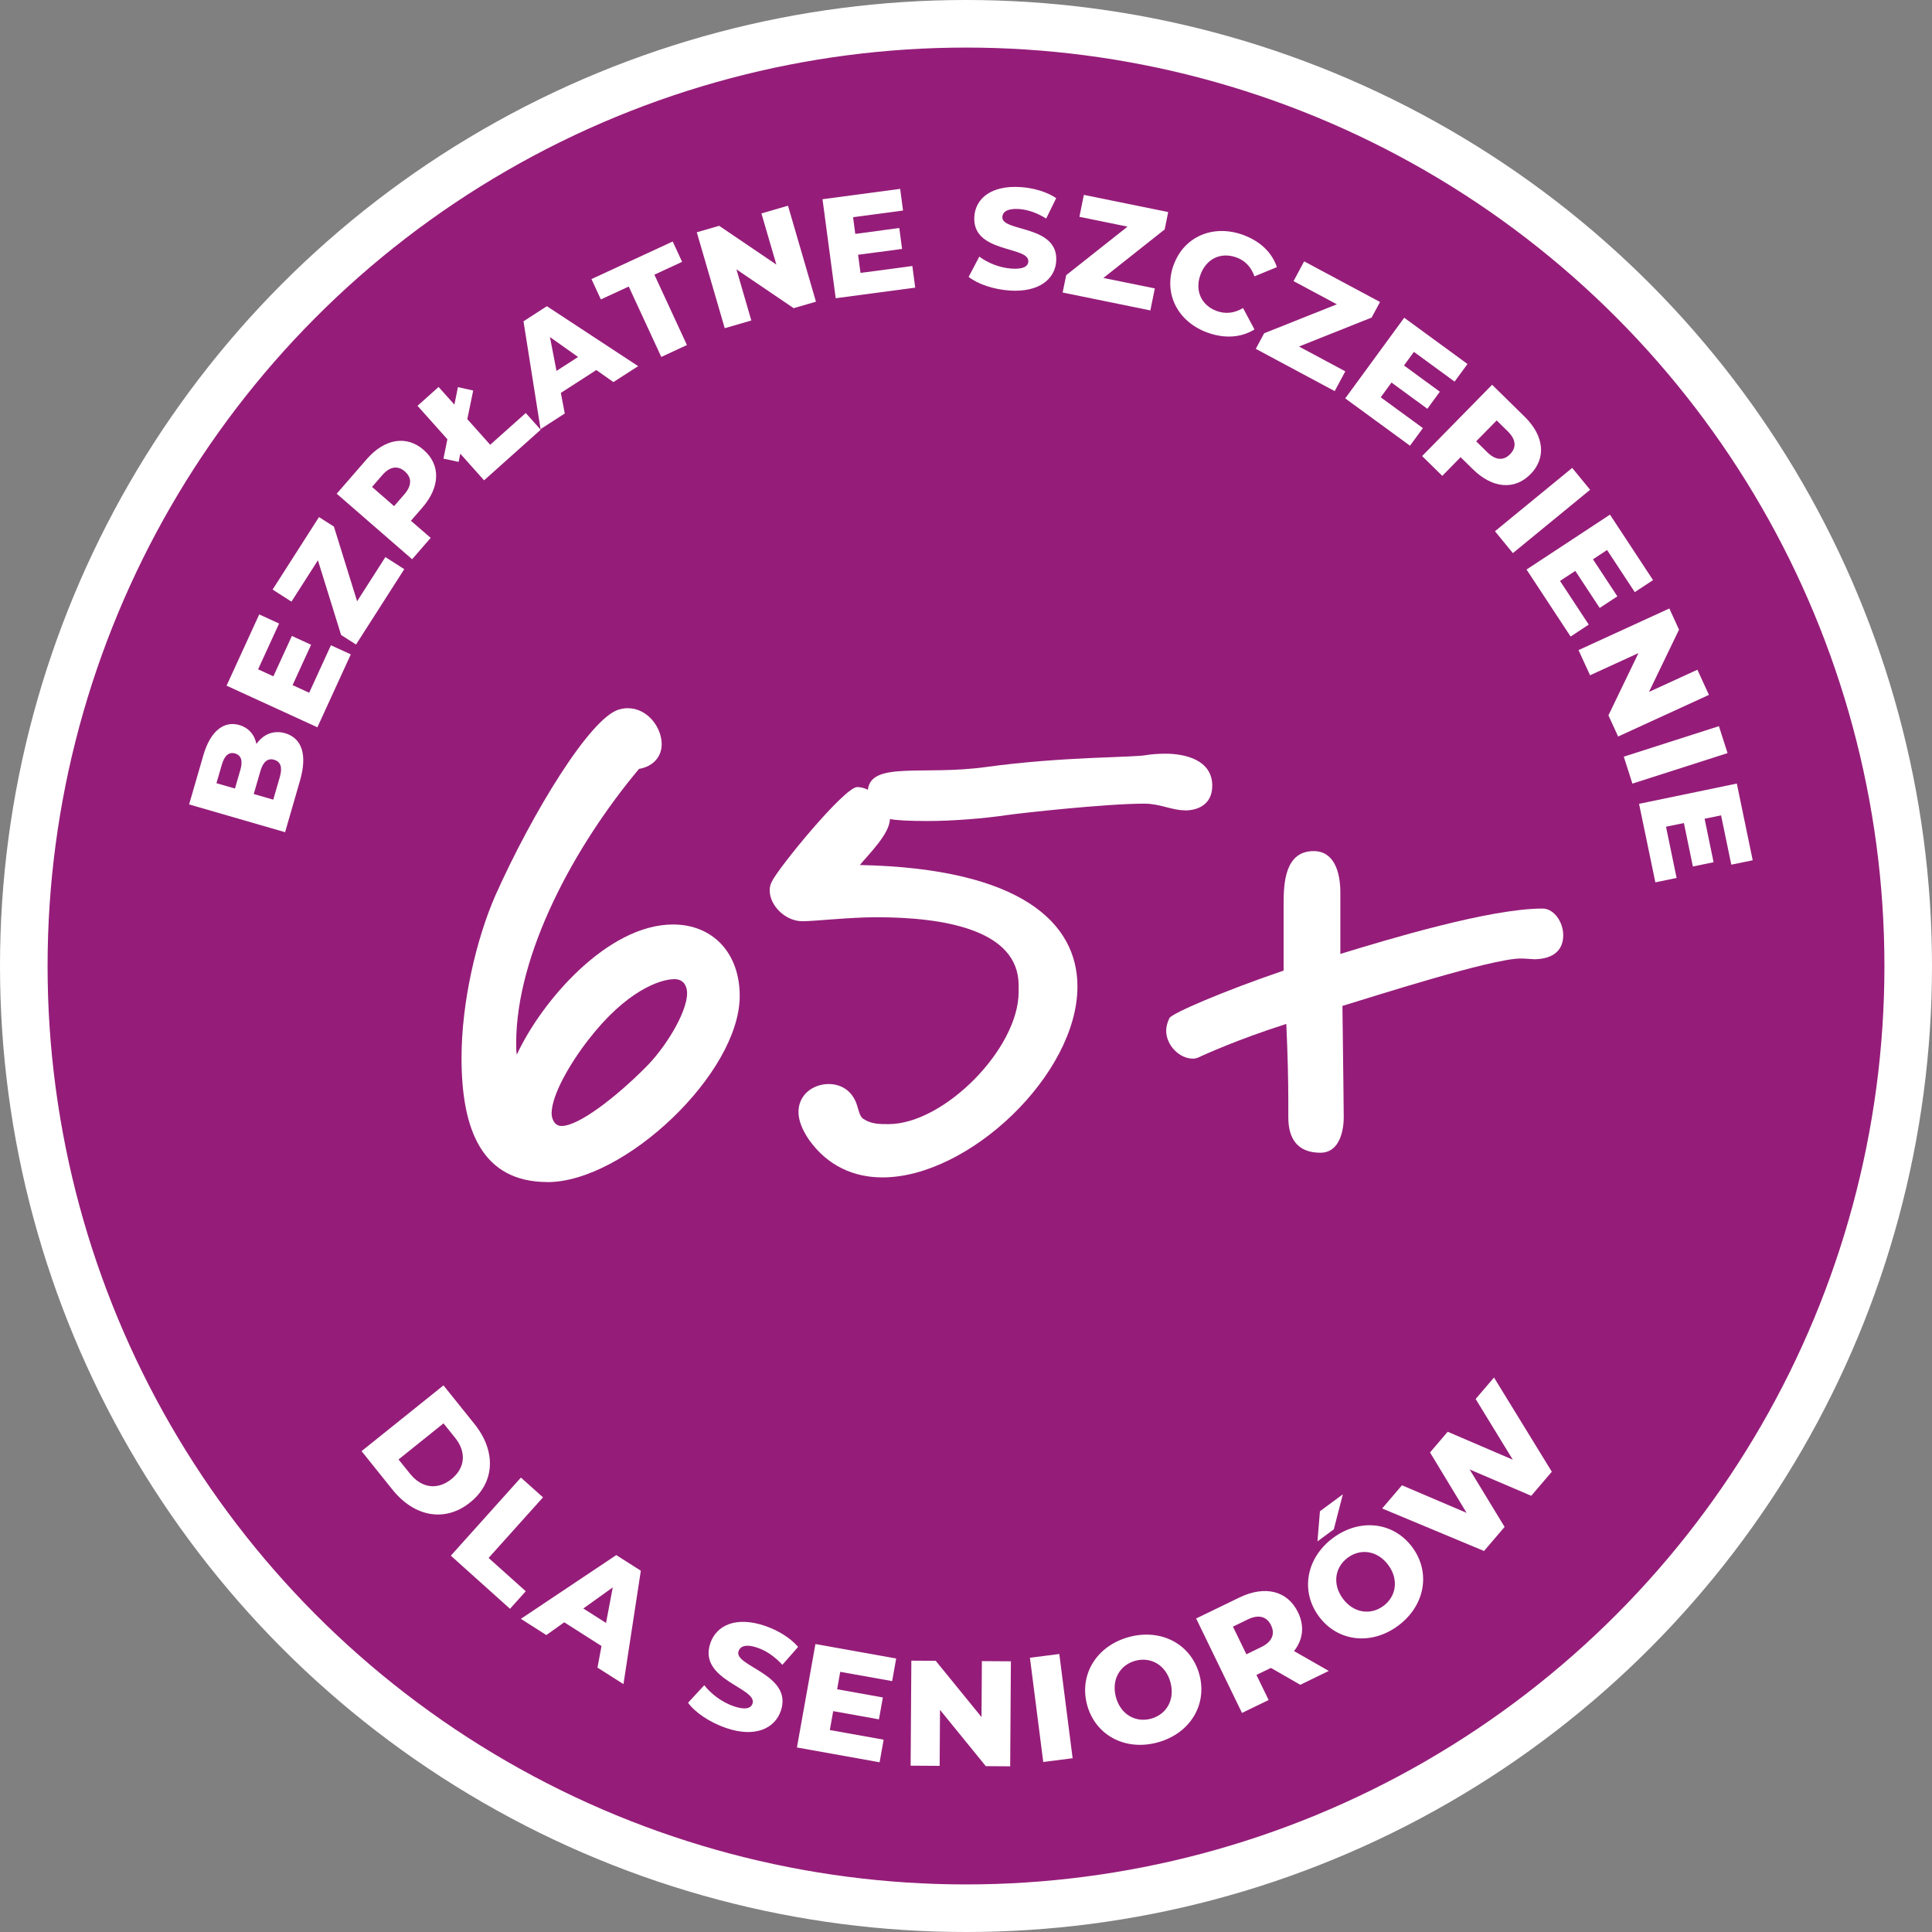 <?xml version="1.0" encoding="UTF-8"?><svg id="Warstwa_2" xmlns="http://www.w3.org/2000/svg" viewBox="0 0 324.88 324.88"><rect x="0" y="0" width="324.88" height="324.88" fill="#808080" stroke="none"/><defs><style>.cls-1{fill:#951d79;stroke:#fff;stroke-miterlimit:10;stroke-width:8px;}.cls-2{fill:#fff;stroke-width:0px;}</style></defs><g id="Layer_1"><circle class="cls-1" cx="162.44" cy="162.44" r="158.44"/><path class="cls-2" d="m92.09,198.77c-11.11,0-14.48-8.87-14.48-20.88,0-9.31,2.47-19.98,5.72-27.38,6.17-13.8,15.94-29.85,20.76-31.2.79-.22,1.23-.22,1.46-.22,3.37,0,5.72,3.25,5.72,6.06,0,1.91-1.24,3.7-3.82,4.15-10.89,13.02-20.65,31.09-20.65,46.13,0,.67,0,1.35.11,1.91,4.15-8.98,15.26-21.88,26.26-21.88,6.73,0,11.22,4.83,11.22,12.01,0,13.02-19.42,31.31-32.32,31.31Zm21.32-34.12c-2.36,0-8.08,1.91-14.48,10.21-3.14,4.04-6.17,9.32-6.17,12.35,0,.9.45,2.13,1.68,2.13,2.92,0,9.2-4.94,13.92-9.65,3.48-3.37,7.18-9.43,7.18-12.68,0-1.01-.45-2.36-2.13-2.36Z"/><path class="cls-2" d="m199.26,136.26c-2.25,0-4.15-1.12-6.85-1.12-6.4,0-20.65,1.57-23.01,1.91-3.7.56-9.09,1.01-13.47,1.01-2.92,0-5.27-.11-6.29-.34,0,2.47-3.59,5.95-5.05,7.74,27.16.56,36.59,9.76,36.59,20.43,0,14.81-18.29,32.1-32.77,32.1-4.83,0-9.2-1.91-12.34-6.28-1.23-1.8-1.8-3.37-1.8-4.71,0-3.03,2.58-4.71,5.05-4.71,1.91,0,3.7.9,4.6,3.03.45,1.12.56,2.36,1.23,2.81,1.35.9,2.69.9,4.26.9,9.32,0,21.88-12.68,21.88-22.22v-1.12c0-9.43-12.79-11.45-23.9-11.45-4.6,0-10.33.67-12.46.67-2.92,0-5.5-2.69-5.5-5.16,0-.56.11-1.01.34-1.46,1.01-2.24,12.23-15.94,14.37-15.94.45,0,1.12.11,1.8.45.56-4.83,9.31-2.36,19.86-3.82,13.02-1.79,24.92-1.57,27.05-2.02.67-.11,1.8-.22,3.14-.22,3.25,0,7.86,1.01,7.86,5.39,0,3.03-2.25,4.15-4.6,4.15Z"/><path class="cls-2" d="m257.84,161.29c-1.57-.11-1.8-.11-2.13-.11-4.94,0-25.48,6.62-29.97,7.97.11,8.75.22,17.4.22,18.74,0,1.68-.45,5.95-3.93,5.95-3.93,0-5.39-2.47-5.39-5.95v-2.92c0-3.03-.11-7.86-.34-12.79-8.42,2.69-13.69,5.16-14.25,5.39-.67.34-1.01.45-1.46.45-2.25,0-4.49-2.24-4.49-4.71,0-.67.22-1.46.56-2.13.45-.79,8.98-4.49,19.19-7.97v-11.22c0-3.48.22-8.87,5.05-8.87,3.37,0,4.49,3.37,4.49,6.96v10.33c8.08-2.47,25.14-7.63,34-7.63,1.91,0,3.48,2.24,3.48,4.49s-1.35,4.04-5.05,4.04Z"/><path class="cls-2" d="m47.95,123.3c2.79.81,3.76,3.59,2.51,7.92l-2.52,8.72-16.14-4.67,2.39-8.25c1.23-4.24,3.56-5.82,6.05-5.1,1.54.45,2.56,1.59,2.88,3.18,1.17-1.64,2.88-2.36,4.84-1.8Zm-11.55,8.4l3.11.9.91-3.14c.44-1.52.14-2.46-.9-2.76-1.01-.29-1.77.34-2.21,1.86l-.91,3.13Zm9.71-3.94c-1.11-.32-1.88.36-2.33,1.93l-1.11,3.83,3.28.95,1.11-3.83c.45-1.57.16-2.55-.94-2.87Z"/><path class="cls-2" d="m55.65,108.51l3.34,1.53-5.62,12.26-15.27-7,5.49-11.98,3.34,1.53-3.53,7.7,2.57,1.18,3.11-6.79,3.23,1.48-3.11,6.79,2.79,1.28,3.66-7.99Z"/><path class="cls-2" d="m64.81,93.68l3.17,2.03-8.11,12.67-2.51-1.6-3.9-12.56-4.45,6.95-3.17-2.03,7.8-12.19,2.51,1.6,3.9,12.56,4.76-7.44Z"/><path class="cls-2" d="m71.24,75.66c2.88,2.5,2.79,6.24-.22,9.7l-1.92,2.21,3.32,2.88-3.12,3.59-12.68-11.02,5.04-5.8c3.01-3.46,6.69-4.08,9.59-1.56Zm-3.15,3.62c-1.18-1.02-2.51-.88-3.8.61l-1.73,1.99,3.71,3.23,1.73-1.99c1.29-1.49,1.25-2.83.09-3.83Z"/><path class="cls-2" d="m88.41,69.45l2.51,2.81-9.52,8.51-4-4.48-.28,1.38-2.55-.55.66-3.26-5.02-5.62,3.54-3.17,2.66,2.97.59-2.94,2.57.57-.99,4.81,3.85,4.31,5.98-5.34Z"/><path class="cls-2" d="m100.28,62.22l-5.97,3.85.66,3.46-4.07,2.63-2.87-18.13,3.93-2.54,15.35,10.08-4.16,2.68-2.88-2.03Zm-3.07-2.19l-4.73-3.35,1.1,5.69,3.63-2.34Z"/><path class="cls-2" d="m105.73,48.18l-4.69,2.17-1.58-3.42,13.66-6.32,1.58,3.42-4.66,2.16,5.47,11.83-4.31,2-5.47-11.83Z"/><path class="cls-2" d="m132.51,34.6l4.7,16.13-3.75,1.09-9.62-6.52,2.5,8.59-4.47,1.3-4.7-16.13,3.76-1.09,9.62,6.52-2.51-8.6,4.47-1.3Z"/><path class="cls-2" d="m153.42,44.73l.48,3.64-13.37,1.78-2.22-16.65,13.06-1.74.48,3.64-8.4,1.12.37,2.81,7.4-.99.47,3.52-7.4.98.41,3.05,8.71-1.16Z"/><path class="cls-2" d="m162.89,46.55l1.79-3.4c1.42,1.08,3.48,1.89,5.42,2.02,1.96.13,2.77-.37,2.82-1.19.17-2.66-9.49-1.34-9.08-7.57.2-2.99,2.8-5.28,7.78-4.95,2.18.14,4.4.79,5.99,1.86l-1.69,3.43c-1.55-.97-3.1-1.5-4.56-1.6-1.99-.13-2.75.49-2.81,1.33-.17,2.56,9.47,1.27,9.06,7.45-.19,2.92-2.8,5.25-7.78,4.93-2.75-.18-5.44-1.1-6.95-2.31Z"/><path class="cls-2" d="m194.19,48.51l-.75,3.69-14.75-3.01.6-2.92,10.31-8.16-8.09-1.65.75-3.69,14.18,2.89-.59,2.92-10.31,8.16,8.65,1.76Z"/><path class="cls-2" d="m197.35,44.58c1.73-4.81,6.64-6.9,11.65-5.09,2.91,1.05,4.88,2.95,5.72,5.43l-3.77,1.55c-.56-1.55-1.55-2.65-3.06-3.19-2.6-.93-5.05.22-6.03,2.93-.98,2.71.18,5.17,2.78,6.1,1.51.54,2.97.33,4.39-.51l1.92,3.6c-2.23,1.37-4.96,1.58-7.87.54-5.01-1.8-7.47-6.54-5.74-11.35Z"/><path class="cls-2" d="m226.22,62.45l-1.78,3.32-13.27-7.11,1.41-2.62,12.22-4.87-7.28-3.9,1.78-3.32,12.76,6.83-1.41,2.62-12.22,4.87,7.79,4.17Z"/><path class="cls-2" d="m239.27,71.99l-2.17,2.96-10.89-7.96,9.92-13.56,10.64,7.78-2.17,2.96-6.84-5-1.67,2.29,6.03,4.41-2.1,2.87-6.03-4.41-1.81,2.48,7.09,5.18Z"/><path class="cls-2" d="m257.36,79.74c-2.67,2.72-6.39,2.4-9.66-.81l-2.09-2.05-3.08,3.14-3.39-3.33,11.77-11.99,5.48,5.38c3.27,3.21,3.66,6.93.97,9.67Zm-3.43-3.36c1.09-1.11,1.03-2.45-.37-3.83l-1.88-1.85-3.45,3.51,1.88,1.85c1.4,1.38,2.74,1.42,3.82.32Z"/><path class="cls-2" d="m264.38,78.69l3.01,3.67-12.99,10.65-3.01-3.68,12.99-10.65Z"/><path class="cls-2" d="m267.18,105.02l-3.07,2.02-7.41-11.27,14.03-9.23,7.24,11.01-3.07,2.02-4.66-7.08-2.37,1.56,4.1,6.23-2.97,1.95-4.1-6.23-2.57,1.69,4.83,7.34Z"/><path class="cls-2" d="m287.37,116.85l-15.27,7-1.63-3.56,5.05-10.47-8.14,3.73-1.94-4.23,15.27-7,1.63,3.56-5.05,10.47,8.14-3.73,1.94,4.23Z"/><path class="cls-2" d="m289.05,122.11l1.45,4.53-16,5.13-1.45-4.53,16-5.13Z"/><path class="cls-2" d="m281.95,147.63l-3.59.74-2.74-13.2,16.44-3.41,2.67,12.9-3.6.74-1.72-8.29-2.77.57,1.51,7.31-3.48.72-1.51-7.31-3.01.62,1.78,8.6Z"/><path class="cls-2" d="m74.58,232.97l5.21,6.49c3.65,4.55,3.49,9.8-.74,13.19-4.23,3.4-9.39,2.41-13.04-2.14l-5.21-6.49,13.78-11.06Zm-5.59,14.89c1.87,2.33,4.53,2.78,6.91.87,2.38-1.91,2.52-4.6.65-6.93l-1.97-2.45-7.56,6.07,1.97,2.45Z"/><path class="cls-2" d="m87.6,248.47l3.71,3.32-9.15,10.19,6.25,5.6-2.65,2.95-9.95-8.93,11.79-13.14Z"/><path class="cls-2" d="m101.16,276.8l-6.28-4-3.01,2.15-4.28-2.73,16.04-10.72,4.13,2.63-2.92,19.07-4.37-2.78.68-3.64Zm.75-3.89l1.13-5.98-4.95,3.55,3.82,2.43Z"/><path class="cls-2" d="m115.69,286.34l2.74-2.96c1.14,1.48,3,2.87,4.93,3.53,1.95.67,2.9.38,3.18-.43.91-2.65-9.22-3.96-7.09-10.17,1.02-2.98,4.28-4.59,9.22-2.9,2.16.74,4.23,2.01,5.54,3.53l-2.65,3.01c-1.3-1.41-2.72-2.37-4.17-2.87-1.97-.68-2.91-.25-3.2.58-.87,2.55,9.22,3.88,7.11,10.04-1,2.91-4.27,4.57-9.22,2.87-2.73-.94-5.19-2.6-6.38-4.24Z"/><path class="cls-2" d="m148.59,292.54l-.68,3.8-13.9-2.49,3.11-17.39,13.58,2.43-.68,3.8-8.73-1.56-.52,2.93,7.69,1.38-.66,3.68-7.69-1.38-.57,3.18,9.05,1.62Z"/><path class="cls-2" d="m169.99,279.36l-.12,17.66-4.1-.03-7.7-9.46-.06,9.41-4.88-.03.12-17.66,4.1.03,7.7,9.46.06-9.41,4.88.03Z"/><path class="cls-2" d="m173.19,278.76l4.94-.63,2.24,17.53-4.94.63-2.24-17.53Z"/><path class="cls-2" d="m182.81,286.71c-1.39-5.11,1.59-9.95,7.02-11.43,5.43-1.48,10.45,1.18,11.85,6.29,1.39,5.11-1.59,9.95-7.02,11.43-5.43,1.48-10.45-1.18-11.85-6.29Zm14.01-3.82c-.8-2.95-3.34-4.32-5.91-3.62s-4.06,3.17-3.26,6.12c.8,2.95,3.34,4.32,5.91,3.62,2.57-.7,4.06-3.17,3.26-6.12Z"/><path class="cls-2" d="m213.72,280.47l-2.44,1.18,2.05,4.22-4.48,2.17-7.71-15.88,7.24-3.51c4.32-2.1,8.12-1.17,9.89,2.47,1.13,2.34.84,4.61-.67,6.52l5.84,3.34-4.79,2.33-4.92-2.83Zm-3.9-8.15l-2.49,1.21,2.26,4.65,2.49-1.21c1.85-.9,2.36-2.21,1.66-3.66-.71-1.47-2.06-1.89-3.92-.99Z"/><path class="cls-2" d="m221.78,271.81c-3.15-4.26-2.13-9.85,2.39-13.2,4.52-3.35,10.17-2.69,13.32,1.57,3.15,4.26,2.13,9.85-2.39,13.2s-10.17,2.69-13.32-1.57Zm.19-17.69l3.84-2.84-1.52,5.89-2.75,2.03.42-5.09Zm11.48,9.05c-1.82-2.46-4.68-2.82-6.82-1.23-2.14,1.58-2.63,4.43-.82,6.88,1.82,2.46,4.68,2.82,6.82,1.23,2.14-1.58,2.63-4.43.82-6.88Z"/><path class="cls-2" d="m251.24,231.66l9.71,15.82-3.46,4.05-10.36-4.43,5.88,9.66-3.46,4.05-17.13-7.15,3.33-3.9,10.87,4.64-6.15-10.16,2.97-3.48,10.95,4.7-6.25-10.21,3.09-3.61Z"/></g></svg>